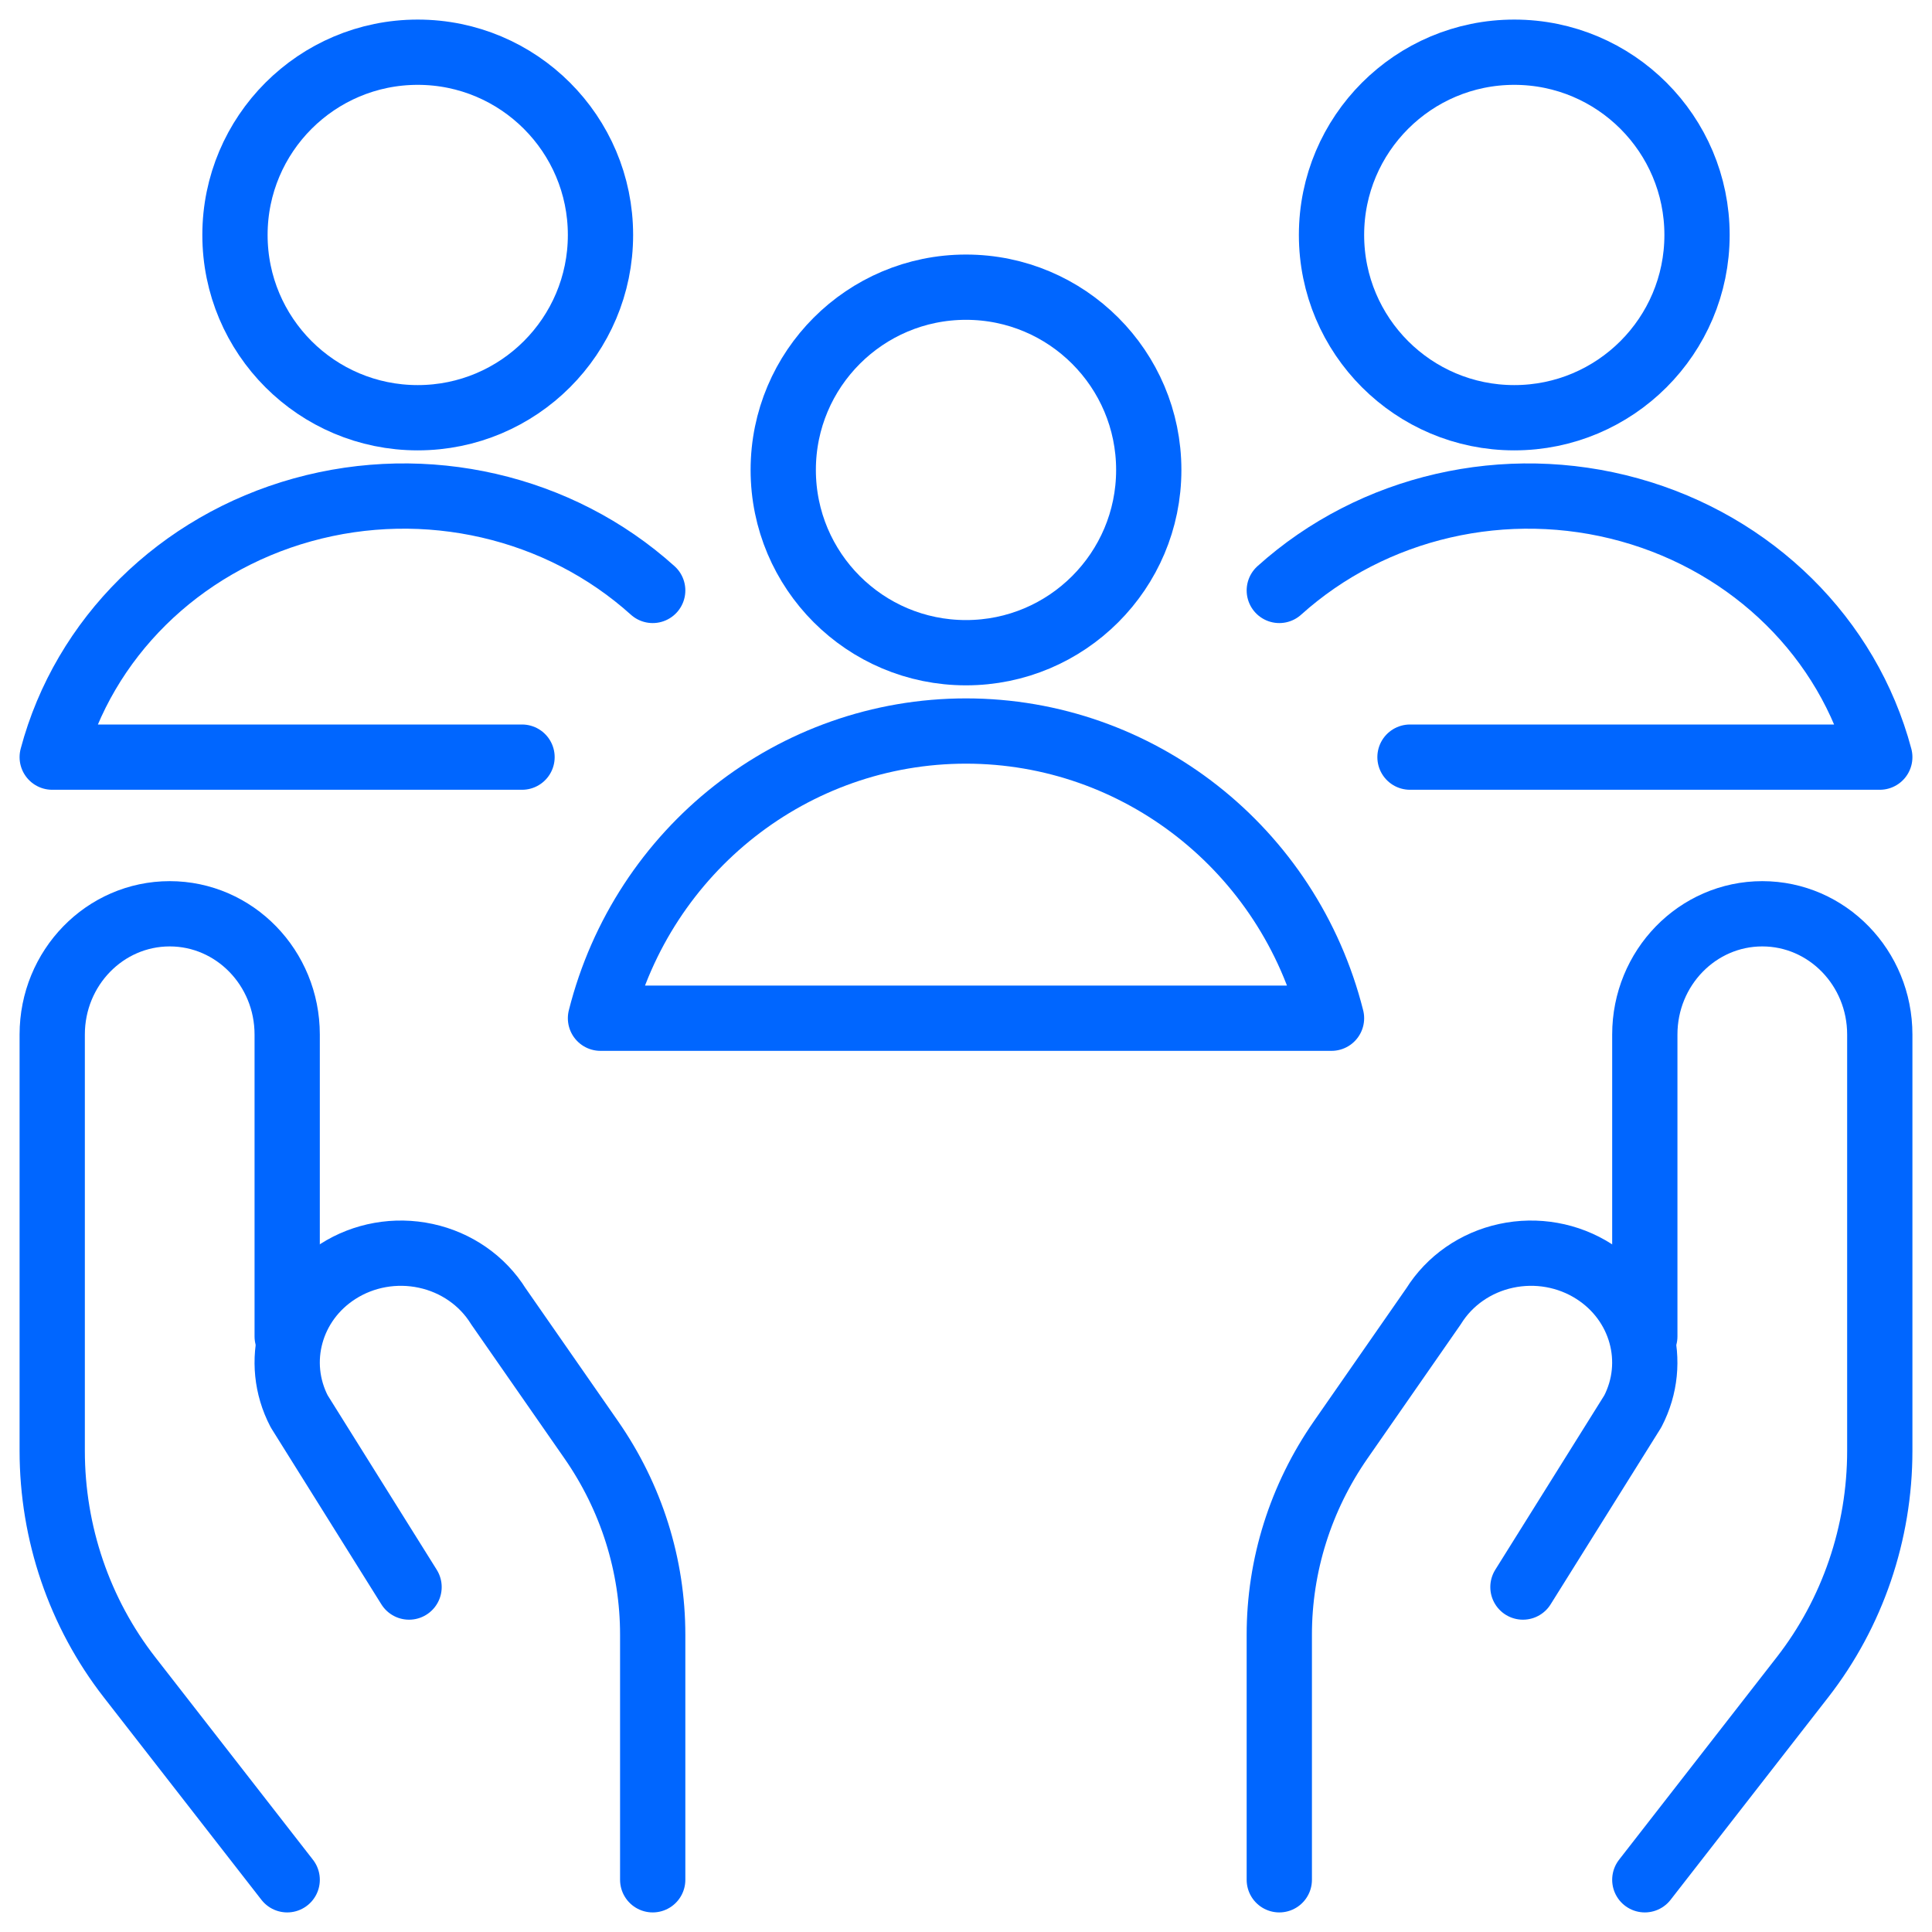<svg fill="none" height="74" viewBox="0 0 74 74" width="74" xmlns="http://www.w3.org/2000/svg"><g stroke="#06f" stroke-linecap="round" stroke-linejoin="round" stroke-width="2.5"><path d="m11 72-6.042-7.761c-1.915-2.461-2.958-5.518-2.958-8.67v-15.944c0-2.554 2.015-4.625 4.5-4.625 2.485 0 4.5 2.071 4.5 4.625v11.562"/><path d="m25 72v-9.379c.002-2.662-.817-5.263-2.355-7.475l-3.556-5.113c-.613-.983-1.616-1.681-2.78-1.931-1.162-.251-2.38-.035-3.371.601-1.827 1.171-2.46 3.469-1.477 5.356l4.207 6.729"/><path d="m63 72 6.042-7.761c1.915-2.461 2.958-5.518 2.958-8.67v-15.944c0-2.554-2.015-4.625-4.5-4.625-2.485 0-4.5 2.071-4.5 4.625v11.562"/><path d="m49 72v-9.379c-.002-2.662.816-5.263 2.354-7.475l3.555-5.113c.612-.983 1.616-1.681 2.779-1.931 1.161-.251 2.379-.035 3.37.601 1.828 1.171 2.463 3.467 1.481 5.356l-4.207 6.729"/><path d="m16 16c3.865 0 7-3.135 7-7 0-3.865-3.135-7-7-7-3.865 0-7 3.135-7 7 0 3.865 3.133 7 7 7z"/><path d="m25 22.615c-3.582-3.226-8.684-4.4-13.413-3.087-4.729 1.313-8.376 4.917-9.587 9.472h17.995"/><path d="m58 16c3.865 0 7-3.135 7-7 0-3.865-3.135-7-7-7s-7 3.135-7 7c0 3.865 3.133 7 7 7z"/><path d="m49 22.615c3.582-3.224 8.684-4.4 13.412-3.087s8.375 4.915 9.588 9.472h-17.994"/><path d="m37 25c3.865 0 7-3.135 7-7 0-3.865-3.135-7-7-7-3.865 0-7 3.135-7 7 0 3.867 3.133 7 7 7z"/><path d="m51 39c-1.633-6.47-7.396-11-14-11-6.605 0-12.367 4.528-14 11z"/></g></svg>